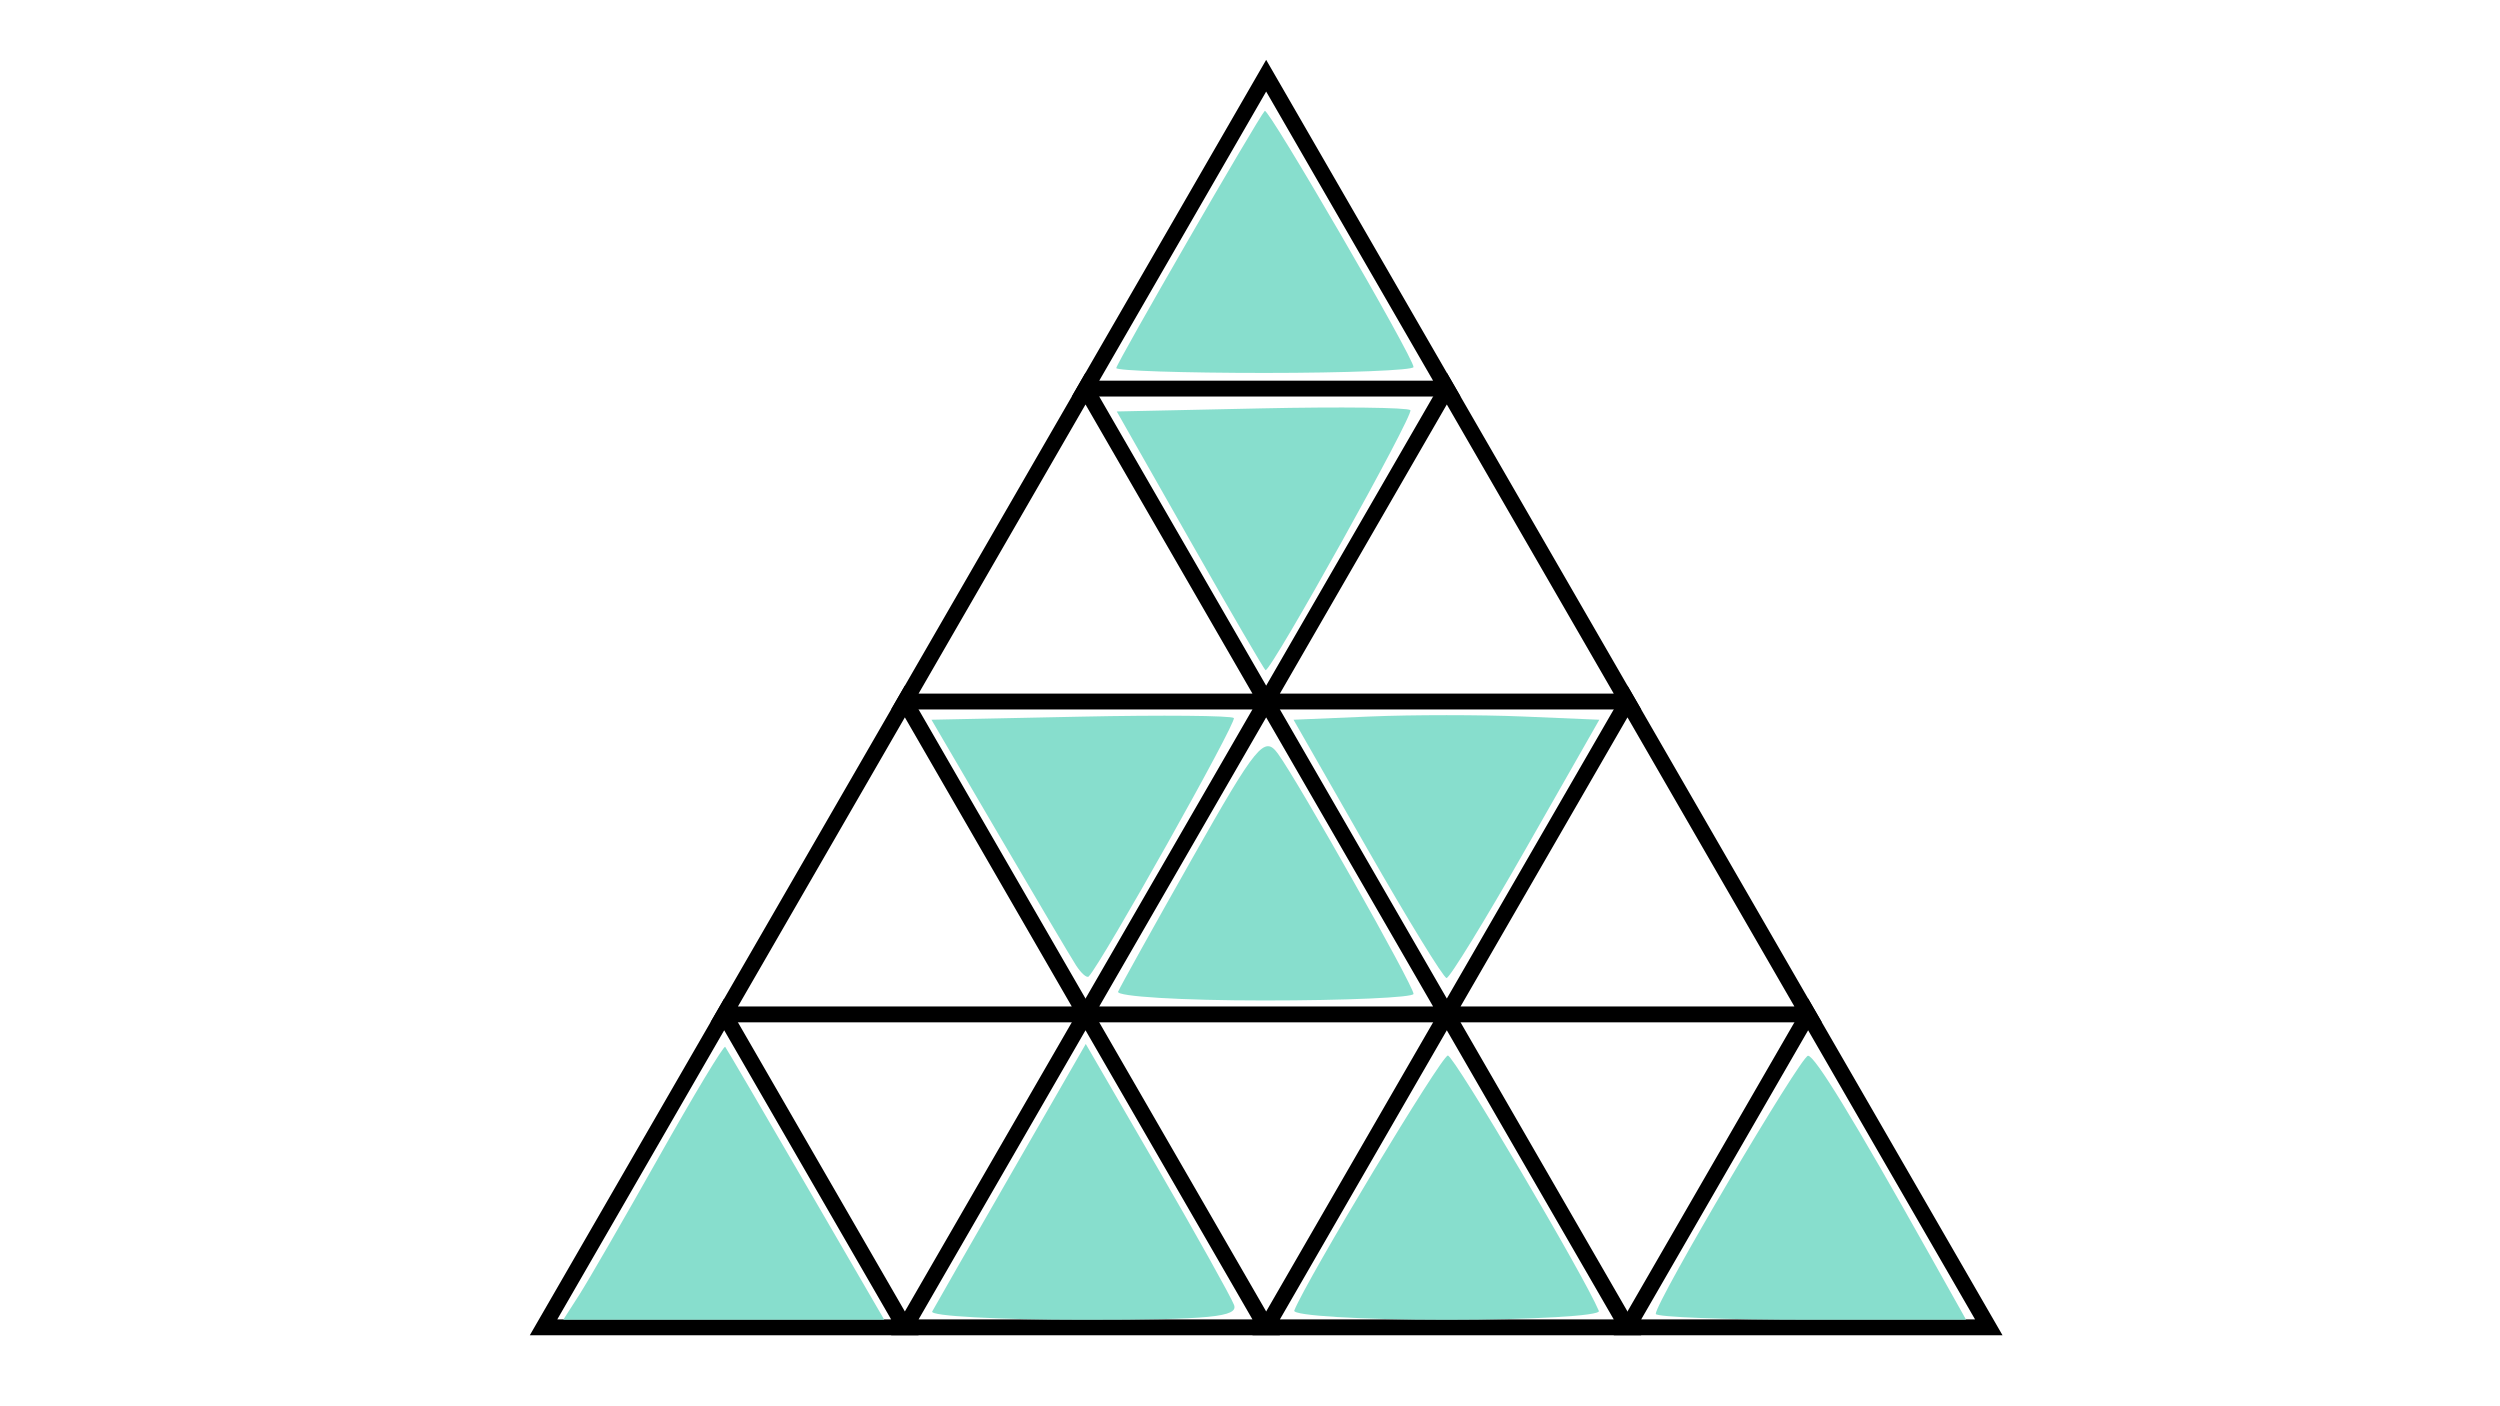 <?xml version="1.0" encoding="UTF-8" standalone="no"?>
<svg
   xmlns:dc="http://purl.org/dc/elements/1.1/"
   xmlns:cc="http://creativecommons.org/ns#"
   xmlns:rdf="http://www.w3.org/1999/02/22-rdf-syntax-ns#"
   xmlns:svg="http://www.w3.org/2000/svg"
   xmlns="http://www.w3.org/2000/svg"
   xmlns:sodipodi="http://sodipodi.sourceforge.net/DTD/sodipodi-0.dtd"
   xmlns:inkscape="http://www.inkscape.org/namespaces/inkscape"
   width="1920px"
   height="1080px"
   viewBox="0 0 1920 1080"
   version="1.1"
   id="SVGRoot"
   sodipodi:docname="71d.svg"
   inkscape:version="1.0.2-2 (e86c870879, 2021-01-15)"
   inkscape:export-filename="C:\Users\W1019H1\Desktop\JUNE 6 2021 TESTLET\71d.png"
   inkscape:export-xdpi="200"
   inkscape:export-ydpi="200">
  <defs
     id="defs18" />
  <sodipodi:namedview
     id="base"
     pagecolor="#ffffff"
     bordercolor="#666666"
     borderopacity="1.0"
     inkscape:pageopacity="0.0"
     inkscape:pageshadow="2"
     inkscape:zoom="0.35"
     inkscape:cx="887.14286"
     inkscape:cy="560"
     inkscape:document-units="px"
     inkscape:current-layer="layer1"
     inkscape:document-rotation="0"
     showgrid="false"
     inkscape:window-width="1304"
     inkscape:window-height="745"
     inkscape:window-x="-8"
     inkscape:window-y="-8"
     inkscape:window-maximized="1"
     inkscape:snap-global="false" />
  <g
     inkscape:label="Layer 1"
     inkscape:groupmode="layer"
     id="layer1">
    <path
       sodipodi:type="star"
       style="fill:none;stroke:#000000;stroke-width:12.178;stroke-miterlimit:4;stroke-dasharray:none;stroke-opacity:1"
       id="path2816-6"
       sodipodi:sides="3"
       sodipodi:cx="972.41607"
       sodipodi:cy="218.34563"
       sodipodi:r1="160.2066"
       sodipodi:r2="80.103302"
       sodipodi:arg1="0.52359878"
       sodipodi:arg2="1.5707963"
       inkscape:flatsided="true"
       inkscape:rounded="0"
       inkscape:randomized="0"
       inkscape:transform-center-y="-40.051651"
       inkscape:transform-center-x="1.1228507e-05"
       d="m 1111.159,298.449 -277.486,0 138.743,-240.31 z" />
    <path
       sodipodi:type="star"
       style="fill:none;stroke:#000000;stroke-width:12.178;stroke-miterlimit:4;stroke-dasharray:none;stroke-opacity:1"
       id="path2816-4-9"
       sodipodi:sides="3"
       sodipodi:cx="833.67315"
       sodipodi:cy="458.65547"
       sodipodi:r1="160.2066"
       sodipodi:r2="80.103302"
       sodipodi:arg1="0.52359878"
       sodipodi:arg2="1.5707963"
       inkscape:flatsided="true"
       inkscape:rounded="0"
       inkscape:randomized="0"
       inkscape:transform-center-y="-40.051657"
       inkscape:transform-center-x="-3.8239222e-05"
       d="m 972.416,538.759 -277.486,0 138.743,-240.31 z" />
    <path
       sodipodi:type="star"
       style="fill:none;stroke:#000000;stroke-width:12.178;stroke-miterlimit:4;stroke-dasharray:none;stroke-opacity:1"
       id="path2816-0-6"
       sodipodi:sides="3"
       sodipodi:cx="1111.1596"
       sodipodi:cy="458.65547"
       sodipodi:r1="160.2066"
       sodipodi:r2="80.103302"
       sodipodi:arg1="0.52359878"
       sodipodi:arg2="1.5707963"
       inkscape:flatsided="true"
       inkscape:rounded="0"
       inkscape:randomized="0"
       inkscape:transform-center-y="-40.051657"
       inkscape:transform-center-x="-3.876336e-05"
       d="m 1249.902,538.759 -277.486,0 138.743,-240.31 z" />
    <path
       sodipodi:type="star"
       style="fill:none;stroke:#000000;stroke-width:12.178;stroke-miterlimit:4;stroke-dasharray:none;stroke-opacity:1"
       id="path2816-2-43"
       sodipodi:sides="3"
       sodipodi:cx="1249.9025"
       sodipodi:cy="698.96541"
       sodipodi:r1="160.2066"
       sodipodi:r2="80.103302"
       sodipodi:arg1="0.52359878"
       sodipodi:arg2="1.5707963"
       inkscape:flatsided="true"
       inkscape:rounded="0"
       inkscape:randomized="0"
       inkscape:transform-center-y="-40.05166"
       inkscape:transform-center-x="-0.00011701862"
       d="m 1388.646,779.069 -277.486,-1e-5 138.743,-240.31 z" />
    <path
       sodipodi:type="star"
       style="fill:none;stroke:#000000;stroke-width:12.178;stroke-miterlimit:4;stroke-dasharray:none;stroke-opacity:1"
       id="path2816-9-7"
       sodipodi:sides="3"
       sodipodi:cx="972.41607"
       sodipodi:cy="698.96541"
       sodipodi:r1="160.2066"
       sodipodi:r2="80.103302"
       sodipodi:arg1="0.52359878"
       sodipodi:arg2="1.5707963"
       inkscape:flatsided="true"
       inkscape:rounded="0"
       inkscape:randomized="0"
       inkscape:transform-center-y="-40.05166"
       inkscape:transform-center-x="1.1228507e-05"
       d="m 1111.159,779.069 -277.486,-1e-5 138.743,-240.31 z" />
    <path
       sodipodi:type="star"
       style="fill:none;stroke:#000000;stroke-width:12.178;stroke-miterlimit:4;stroke-dasharray:none;stroke-opacity:1"
       id="path2816-08-8"
       sodipodi:sides="3"
       sodipodi:cx="694.93023"
       sodipodi:cy="698.96541"
       sodipodi:r1="160.2066"
       sodipodi:r2="80.103302"
       sodipodi:arg1="0.52359878"
       sodipodi:arg2="1.5707963"
       inkscape:flatsided="true"
       inkscape:rounded="0"
       inkscape:randomized="0"
       inkscape:transform-center-y="-40.05166"
       inkscape:transform-center-x="-2.3845456e-05"
       d="m 833.673,779.069 -277.486,-1e-5 138.743,-240.31 z" />
    <path
       sodipodi:type="star"
       style="fill:none;stroke:#000000;stroke-width:12.178;stroke-miterlimit:4;stroke-dasharray:none;stroke-opacity:1"
       id="path2816-43-7"
       sodipodi:sides="3"
       sodipodi:cx="1388.6454"
       sodipodi:cy="939.27529"
       sodipodi:r1="160.2066"
       sodipodi:r2="80.103302"
       sodipodi:arg1="0.52359878"
       sodipodi:arg2="1.5707963"
       inkscape:flatsided="true"
       inkscape:rounded="0"
       inkscape:randomized="0"
       inkscape:transform-center-y="-40.051659"
       inkscape:transform-center-x="-6.7550893e-05"
       d="m 1527.388,1019.379 -277.486,0 138.743,-240.31 z" />
    <path
       sodipodi:type="star"
       style="fill:none;stroke:#000000;stroke-width:12.178;stroke-miterlimit:4;stroke-dasharray:none;stroke-opacity:1"
       id="path2816-47-1"
       sodipodi:sides="3"
       sodipodi:cx="1111.1596"
       sodipodi:cy="939.27529"
       sodipodi:r1="160.2066"
       sodipodi:r2="80.103302"
       sodipodi:arg1="0.52359878"
       sodipodi:arg2="1.5707963"
       inkscape:flatsided="true"
       inkscape:rounded="0"
       inkscape:randomized="0"
       inkscape:transform-center-y="-40.051659"
       inkscape:transform-center-x="-3.876336e-05"
       d="m 1249.902,1019.379 -277.486,0 138.743,-240.31 z" />
    <path
       sodipodi:type="star"
       style="fill:none;stroke:#000000;stroke-width:12.178;stroke-miterlimit:4;stroke-dasharray:none;stroke-opacity:1"
       id="path2816-5-71"
       sodipodi:sides="3"
       sodipodi:cx="833.67315"
       sodipodi:cy="939.27529"
       sodipodi:r1="160.2066"
       sodipodi:r2="80.103302"
       sodipodi:arg1="0.52359878"
       sodipodi:arg2="1.5707963"
       inkscape:flatsided="true"
       inkscape:rounded="0"
       inkscape:randomized="0"
       inkscape:transform-center-y="-40.051659"
       inkscape:transform-center-x="-3.8239222e-05"
       d="m 972.416,1019.379 -277.486,0 138.743,-240.31 z" />
    <path
       sodipodi:type="star"
       style="fill:none;stroke:#000000;stroke-width:12.178;stroke-miterlimit:4;stroke-dasharray:none;stroke-opacity:1"
       id="path2816-7-0"
       sodipodi:sides="3"
       sodipodi:cx="556.18731"
       sodipodi:cy="939.27529"
       sodipodi:r1="160.2066"
       sodipodi:r2="80.103302"
       sodipodi:arg1="0.52359878"
       sodipodi:arg2="1.5707963"
       inkscape:flatsided="true"
       inkscape:rounded="0"
       inkscape:randomized="0"
       inkscape:transform-center-y="-40.051659"
       inkscape:transform-center-x="-4.9410311e-05"
       d="m 694.93,1019.379 -277.486,0 138.743,-240.31 z" />
    <path
       style="fill:#87decd;stroke:#000000;stroke-width:0;stroke-miterlimit:4;stroke-dasharray:none;stroke-opacity:1"
       d="m 857.296,282.671 c 0,-3.507 108.811,-191.978 114.038,-197.523 2.638,-2.799 114.259,189.404 114.259,196.746 0,2.485 -51.367,4.517 -114.148,4.517 -62.782,0 -114.148,-1.683 -114.148,-3.74 z"
       id="path3098" />
    <path
       style="fill:#87decd;stroke:#000000;stroke-width:0;stroke-miterlimit:4;stroke-dasharray:none;stroke-opacity:1"
       d="m 914.087,415.356 -56.417,-99.351 110.889,-2.367 c 60.989,-1.302 112.565,-0.691 114.614,1.357 3.055,3.055 -106.446,199.713 -111.202,199.713 -0.807,0 -26.856,-44.708 -57.885,-99.351 z"
       id="path3100" />
    <path
       style="fill:#87decd;stroke:#000000;stroke-width:0;stroke-miterlimit:4;stroke-dasharray:none;stroke-opacity:1"
       d="m 858.705,761.6 c 1.55,-3.724 27.232,-49.889 57.07,-102.59 49.276,-87.032 55.295,-94.392 65.632,-80.256 15.588,21.318 104.186,178.251 104.186,184.544 0,2.79 -51.684,5.072 -114.853,5.072 -63.169,0 -113.585,-3.047 -112.035,-6.771 z"
       id="path3102" />
    <path
       style="fill:#87decd;stroke:#000000;stroke-width:0;stroke-miterlimit:4;stroke-dasharray:none;stroke-opacity:1"
       d="m 826.435,741.453 c -3.954,-6.122 -30.562,-51.084 -59.13,-99.914 l -51.942,-88.782 114.407,-2.36 c 62.924,-1.298 115.939,-0.828 117.812,1.045 2.674,2.675 -101.139,187.576 -111.429,198.467 -1.391,1.472 -5.764,-2.333 -9.717,-8.455 z"
       id="path3104" />
    <path
       style="fill:#87decd;stroke:#000000;stroke-width:0;stroke-miterlimit:4;stroke-dasharray:none;stroke-opacity:1"
       d="m 1050.078,651.861 -56.653,-99.104 58.767,-2.484 c 32.322,-1.366 85.163,-1.366 117.424,0 l 58.657,2.484 -56.543,99.268 c -31.099,54.597 -58.446,99.194 -60.771,99.104 -2.325,-0.09 -29.722,-44.761 -60.881,-99.268 z"
       id="path3106" />
    <path
       style="fill:#87decd;stroke:#000000;stroke-width:0;stroke-miterlimit:4;stroke-dasharray:none;stroke-opacity:1"
       d="m 715.925,1007.237 c 1.853,-3.488 29.149,-51.148 60.657,-105.912 l 57.288,-99.571 54.745,94.505 c 30.11,51.978 56.715,99.638 59.123,105.912 3.546,9.241 -18.363,11.407 -115.402,11.407 -65.879,0 -118.264,-2.854 -116.41,-6.342 z"
       id="path3108" />
    <path
       style="fill:#87decd;stroke:#000000;stroke-width:0;stroke-miterlimit:4;stroke-dasharray:none;stroke-opacity:1"
       d="m 993.992,1006.503 c 9.495,-23.837 113.095,-195.855 117.956,-195.855 4.711,0 104.771,169.238 115.978,196.16 1.55,3.724 -51.085,6.771 -116.967,6.771 -65.882,0 -118.517,-3.184 -116.967,-7.076 z"
       id="path3110" />
    <path
       style="fill:#87decd;stroke:#000000;stroke-width:0;stroke-miterlimit:4;stroke-dasharray:none;stroke-opacity:1"
       d="m 1271.612,1009.061 c 0,-9.309 111.567,-198.406 116.968,-198.251 5.38,0.155 34.689,48.149 94.133,154.15 l 27.265,48.619 h -119.183 c -65.551,0 -119.183,-2.033 -119.183,-4.517 z"
       id="path3112" />
    <path
       style="fill:#87decd;stroke:#000000;stroke-width:0;stroke-miterlimit:4;stroke-dasharray:none;stroke-opacity:1"
       d="m 444.793,994.554 c 6.717,-10.463 34.275,-58.174 61.239,-106.023 26.964,-47.849 49.881,-85.899 50.925,-84.554 1.044,1.344 28.958,49.055 62.031,106.023 l 60.132,103.579 h -123.27 -123.27 z"
       id="path3114" />
  </g>
</svg>
